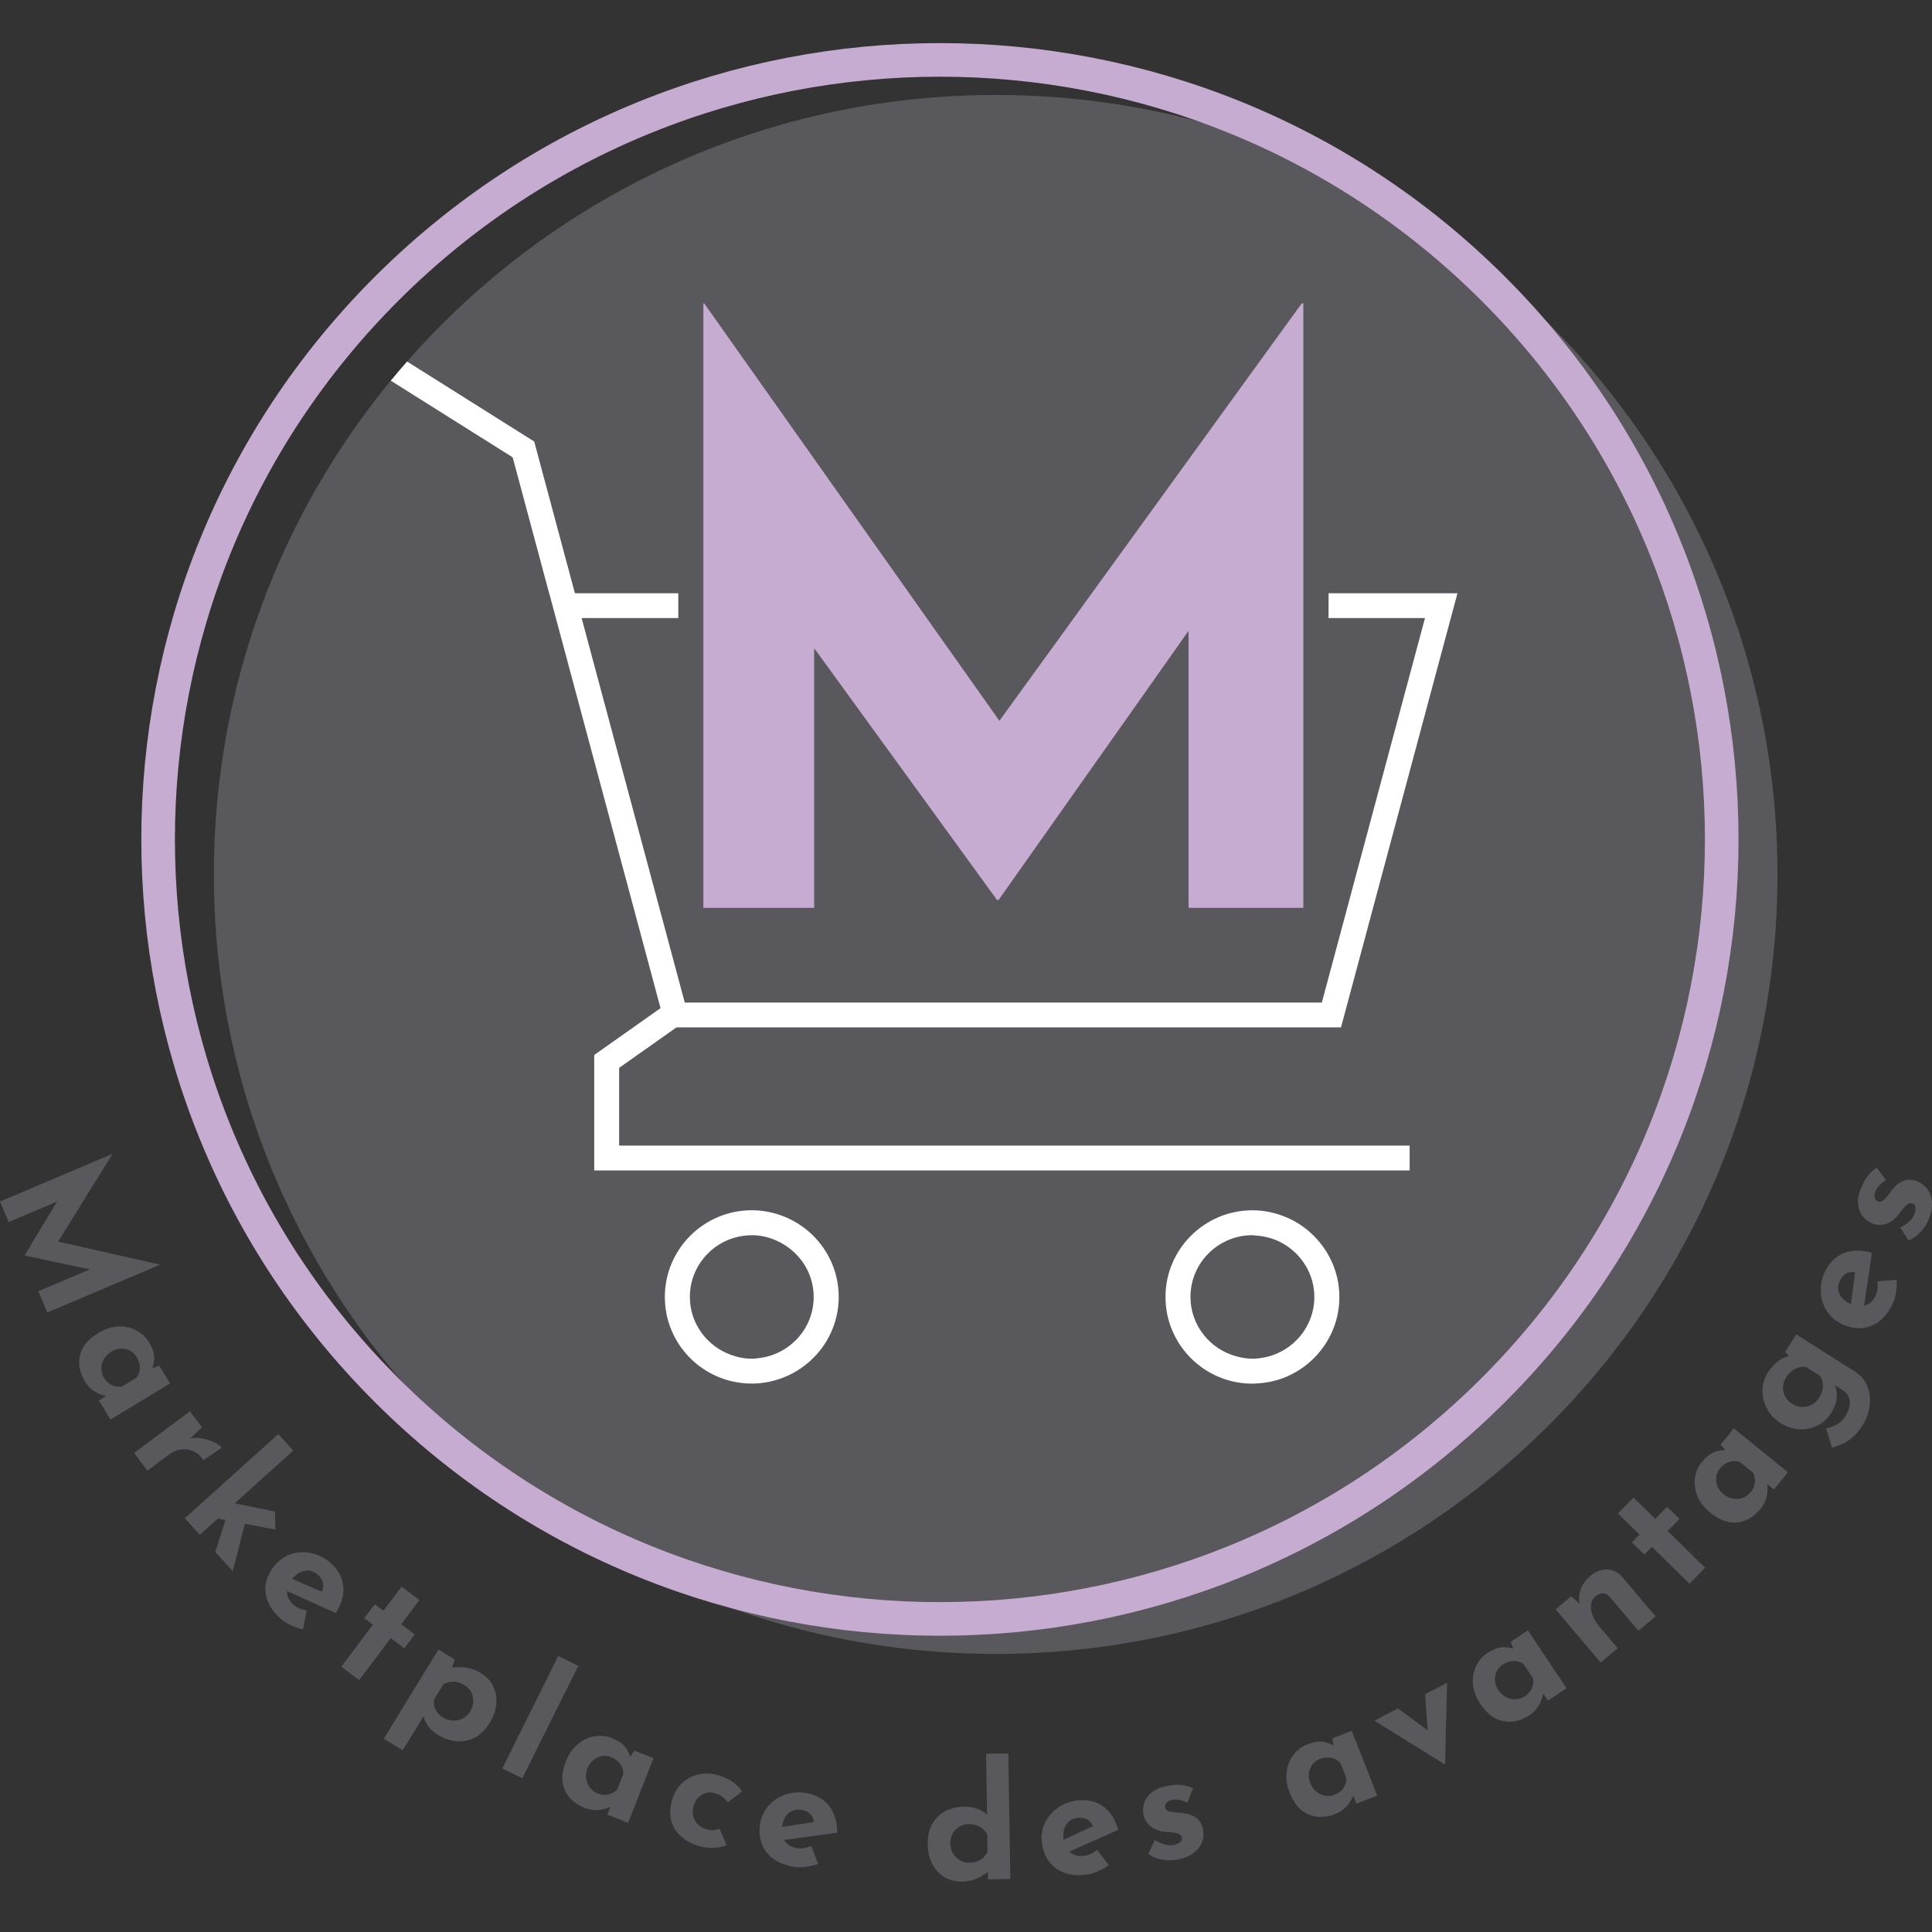 <svg xmlns="http://www.w3.org/2000/svg" fill="none" viewBox="0 0 230 230" height="230" width="230">
<rect x="0" y="0" width="230" height="230" fill="#333333" stroke="none"/>
<g clip-path="url(#clip0_11_579)">
<path fill="#FFB300" d="M79.528 119.382L78.632 120.015L79.528 119.382Z"></path>
<path fill="#59585C" d="M118.538 11.307C90.599 11.307 65.536 23.589 48.474 43.023L63.612 52.544L68.458 70.609H80.765V73.573H69.258L81.537 119.336H157.371L167.29 82.365L168.084 79.4L169.65 73.573H158.166L158.177 70.609H173.526L171.165 79.4L170.371 82.365L159.658 122.301H80.544L73.724 127.116V136.366H167.829V139.33H70.739V125.577L78.632 120.004L65.377 70.603L61.036 54.422L46.528 45.297C33.364 61.302 25.46 81.776 25.46 104.095C25.46 155.346 67.13 196.895 118.532 196.895C169.934 196.895 211.605 155.346 211.605 104.095C211.605 52.844 169.94 11.307 118.538 11.307Z"></path>
<path fill="white" d="M65.377 70.614L78.632 120.015L70.739 125.588V139.341H167.817V136.377H73.712V127.127L80.533 122.312H159.647L170.359 82.376L171.154 79.412L173.514 70.62H158.166L158.154 73.584H169.639L168.073 79.412L167.278 82.376L157.36 119.348H81.525L69.247 73.584H80.754V70.62H68.447L63.601 52.556L48.462 43.034C47.804 43.786 47.157 44.544 46.522 45.319L61.031 54.445L65.371 70.626L65.377 70.614Z"></path>
<path fill="white" d="M155.919 146.662C154.983 145.842 153.905 145.191 152.719 144.75C151.59 144.326 150.375 144.082 149.099 144.082C143.396 144.082 138.749 148.71 138.749 154.402C138.749 160.093 143.39 164.721 149.099 164.721C149.24 164.721 149.377 164.704 149.518 164.698C150.807 164.647 152.038 164.37 153.167 163.889C156.855 162.311 159.448 158.656 159.448 154.407C159.448 151.324 158.075 148.563 155.919 146.668V146.662ZM150.738 161.553C150.211 161.671 149.666 161.751 149.099 161.751C148.446 161.751 147.828 161.638 147.226 161.479C144.071 160.647 141.722 157.802 141.722 154.396C141.722 150.339 145.03 147.047 149.093 147.047C149.24 147.047 149.377 147.081 149.524 147.092C150.744 147.166 151.885 147.528 152.878 148.122C155.017 149.412 156.469 151.731 156.469 154.402C156.469 157.892 154.012 160.806 150.733 161.558L150.738 161.553Z"></path>
<path fill="white" d="M96.199 146.549C95.212 145.712 94.065 145.055 92.811 144.631C91.767 144.28 90.661 144.077 89.498 144.077C83.795 144.077 79.148 148.704 79.148 154.396C79.148 160.087 83.733 164.647 89.384 164.71C89.424 164.71 89.458 164.71 89.498 164.71C90.814 164.71 92.068 164.455 93.231 164.002C97.095 162.503 99.847 158.769 99.847 154.39C99.847 151.25 98.429 148.439 96.199 146.543V146.549ZM90.655 161.632C90.275 161.694 89.895 161.751 89.498 161.751C88.613 161.751 87.773 161.57 86.99 161.281C84.164 160.251 82.127 157.57 82.127 154.396C82.127 150.368 85.39 147.098 89.418 147.053C89.447 147.053 89.469 147.047 89.498 147.047C90.757 147.047 91.926 147.392 92.965 147.952C95.28 149.197 96.868 151.601 96.868 154.402C96.868 158.062 94.168 161.077 90.65 161.638L90.655 161.632Z"></path>
<path fill="#C6ACD1" d="M154.971 36.115L150.018 42.949L148.055 45.659L129.983 70.614L127.838 73.579L123.616 79.406L121.466 82.37L118.975 85.81L116.541 82.37L114.447 79.406L110.322 73.579L108.228 70.614L94.968 51.865L92.482 48.346L83.829 36.115H83.733V70.614V73.579V79.406V82.37V91.553V106.403V108.078H84.079H87.115H96.925V104.757V101.759V82.37V79.406V77.171L98.554 79.406L100.704 82.37L116.909 104.684L118.691 107.139H118.878L120.268 105.17L136.366 82.37L138.454 79.406L141.495 75.101V79.406V82.37V108.078H147.578H150.602H155.159V82.37V79.406V77.109V73.579V70.614V56.674V46.694V43.702V36.115H154.971Z"></path>
<path fill="#59585C" d="M19.031 150.571L5.634 156.252L4.556 153.723L10.696 151.12L2.951 149.468L2.934 149.434L6.792 143.041L1.038 145.48L-0.006 143.041L13.391 137.361V137.378L6.922 147.805L19.014 150.543L19.031 150.577V150.571Z"></path>
<path fill="#59585C" d="M20.245 164.698L13.153 168.998L11.768 166.729L12.642 166.197C11.513 165.949 10.673 165.377 10.128 164.483C9.493 163.437 9.283 162.396 9.516 161.36C9.743 160.325 10.475 159.437 11.711 158.69C12.489 158.22 13.272 157.96 14.055 157.921C14.838 157.881 15.553 158.028 16.2 158.362C16.847 158.696 17.357 159.16 17.726 159.765C18.106 160.393 18.316 160.942 18.35 161.428C18.384 161.915 18.316 162.396 18.14 162.888L18.963 162.588L20.245 164.693V164.698ZM14.492 165.077L16.228 164.025C16.495 163.686 16.637 163.295 16.648 162.854C16.659 162.413 16.535 161.971 16.268 161.541C15.967 161.043 15.524 160.732 14.94 160.608C14.356 160.483 13.783 160.585 13.221 160.93C12.852 161.151 12.568 161.445 12.364 161.802C12.16 162.164 12.058 162.537 12.063 162.927C12.063 163.318 12.165 163.68 12.37 164.014C12.852 164.8 13.556 165.156 14.486 165.077H14.492Z"></path>
<path fill="#59585C" d="M24.172 171.261C24.694 171.368 25.159 171.527 25.568 171.742C25.976 171.957 26.254 172.16 26.396 172.353L24.189 173.835C24.155 173.767 24.092 173.677 24.013 173.563C23.695 173.139 23.304 172.851 22.833 172.692C22.367 172.534 21.896 172.5 21.414 172.59C20.938 172.681 20.512 172.862 20.149 173.134L17.55 175.08L15.967 172.975L22.611 168.008L24.047 169.92L22.651 171.221C23.145 171.136 23.65 171.148 24.172 171.255V171.261Z"></path>
<path fill="#59585C" d="M26.85 180.952L25.942 180.771L23.786 182.712L22.004 180.743L33.131 170.723L34.913 172.692L27.945 178.966L32.751 179.951L32.774 182.095L29.148 181.399L27.712 187.057L25.636 184.765L26.838 180.952H26.85Z"></path>
<path fill="#59585C" d="M36.519 191.724L36.071 193.976C35.56 193.857 35.072 193.687 34.59 193.461C34.113 193.235 33.704 192.969 33.364 192.663C32.632 192.001 32.121 191.294 31.843 190.542C31.565 189.789 31.514 189.037 31.696 188.29C31.877 187.543 32.263 186.847 32.848 186.197C33.392 185.597 34.05 185.184 34.822 184.963C35.594 184.743 36.388 184.726 37.2 184.924C38.011 185.122 38.743 185.512 39.39 186.095C40.275 186.893 40.769 187.803 40.865 188.833C40.967 189.863 40.666 190.932 39.974 192.035L34.164 189.404C34.147 190.021 34.402 190.564 34.919 191.028C35.316 191.385 35.843 191.617 36.513 191.724H36.519ZM36.388 186.983C35.855 187.045 35.355 187.328 34.896 187.837L34.782 187.962L38.317 189.489C38.647 188.731 38.493 188.064 37.852 187.487C37.41 187.091 36.922 186.921 36.388 186.983Z"></path>
<path fill="#59585C" d="M49.932 190.485L47.765 193.365L49.376 194.57L48.134 196.222L46.522 195.017L42.755 200.012L40.627 198.417L44.394 193.421L43.362 192.646L44.604 190.994L45.637 191.769L47.804 188.89L49.932 190.485Z"></path>
<path fill="#59585C" d="M58.687 200.714C59.017 201.342 59.147 202.038 59.09 202.801C59.033 203.565 58.761 204.34 58.279 205.127C57.802 205.902 57.229 206.473 56.554 206.841C55.879 207.203 55.152 207.356 54.381 207.293C53.609 207.231 52.843 206.971 52.088 206.507C51.68 206.258 51.317 205.941 51.016 205.551C50.715 205.161 50.511 204.759 50.414 204.329L47.941 208.368L45.688 206.994L52.196 196.369L54.142 197.557L53.825 198.519C55.113 198.355 56.242 198.57 57.218 199.164C57.876 199.565 58.37 200.08 58.699 200.708L58.687 200.714ZM54.506 204.782C55.13 204.657 55.612 204.318 55.958 203.758C56.316 203.175 56.423 202.586 56.293 201.992C56.157 201.398 55.828 200.94 55.294 200.618C54.852 200.346 54.42 200.21 54.001 200.199C53.586 200.188 53.172 200.301 52.758 200.538L51.697 202.27C51.606 202.688 51.651 203.09 51.833 203.486C52.015 203.876 52.31 204.199 52.724 204.453C53.286 204.793 53.881 204.906 54.506 204.782Z"></path>
<path fill="#59585C" d="M68.844 198.315L62.177 211.706L59.794 210.53L66.461 197.138L68.844 198.321V198.315Z"></path>
<path fill="#59585C" d="M77.809 209.296L74.774 217.002L72.3 216.034L72.674 215.084C71.624 215.57 70.615 215.621 69.633 215.237C68.487 214.79 67.692 214.082 67.25 213.126C66.802 212.165 66.847 211.016 67.374 209.675C67.709 208.827 68.175 208.153 68.776 207.65C69.377 207.146 70.036 206.83 70.751 206.705C71.466 206.581 72.158 206.643 72.816 206.903C73.503 207.169 74.002 207.486 74.32 207.848C74.637 208.21 74.881 208.64 75.04 209.138L75.511 208.408L77.809 209.308V209.296ZM73.463 213.07L74.206 211.18C74.212 210.75 74.087 210.354 73.826 209.992C73.565 209.636 73.202 209.358 72.731 209.177C72.186 208.962 71.647 208.985 71.108 209.234C70.569 209.483 70.177 209.913 69.934 210.524C69.775 210.926 69.724 211.327 69.78 211.735C69.837 212.142 69.985 212.504 70.223 212.815C70.461 213.126 70.762 213.353 71.131 213.494C71.993 213.834 72.771 213.686 73.463 213.064V213.07Z"></path>
<path fill="#59585C" d="M84.981 219.978C84.403 220 83.858 219.944 83.347 219.802C81.957 219.417 80.958 218.739 80.351 217.765C79.744 216.792 79.625 215.65 79.994 214.337C80.232 213.483 80.635 212.793 81.208 212.266C81.781 211.735 82.439 211.395 83.177 211.237C83.915 211.078 84.658 211.107 85.401 211.31C86.735 211.678 87.716 212.329 88.352 213.262L86.65 214.563C86.241 214.003 85.713 213.635 85.066 213.454C84.527 213.307 84.017 213.381 83.534 213.681C83.052 213.981 82.723 214.433 82.558 215.044C82.388 215.655 82.451 216.215 82.74 216.736C83.029 217.256 83.5 217.601 84.147 217.782C84.709 217.935 85.214 217.913 85.668 217.709L86.502 219.666C86.071 219.847 85.566 219.949 84.987 219.978H84.981Z"></path>
<path fill="#59585C" d="M96.579 219.751L97.402 221.895C96.908 222.065 96.397 222.184 95.876 222.246C95.348 222.308 94.86 222.303 94.412 222.224C93.441 222.054 92.63 221.726 91.989 221.239C91.348 220.753 90.905 220.142 90.655 219.412C90.406 218.682 90.36 217.89 90.508 217.03C90.644 216.232 90.984 215.536 91.518 214.937C92.051 214.337 92.715 213.901 93.509 213.635C94.304 213.37 95.126 213.307 95.989 213.46C97.163 213.664 98.066 214.173 98.707 214.988C99.342 215.802 99.666 216.866 99.666 218.173L93.345 219.044C93.663 219.576 94.168 219.898 94.854 220.017C95.376 220.108 95.955 220.017 96.579 219.757V219.751ZM93.929 215.814C93.509 216.153 93.243 216.657 93.124 217.33L93.095 217.5L96.903 216.906C96.772 216.085 96.284 215.604 95.439 215.463C94.854 215.361 94.349 215.48 93.929 215.819V215.814Z"></path>
<path fill="#59585C" d="M120.036 208.736L120.28 223.683L117.619 223.728L117.602 222.857C116.648 223.604 115.633 223.989 114.543 224.006C113.772 224.017 113.079 223.847 112.461 223.491C111.848 223.134 111.36 222.62 111.003 221.941C110.645 221.262 110.458 220.464 110.441 219.542C110.424 218.631 110.6 217.845 110.963 217.177C111.326 216.509 111.837 215.995 112.489 215.638C113.142 215.282 113.891 215.095 114.742 215.078C115.287 215.067 115.803 215.146 116.285 215.31C116.767 215.474 117.176 215.717 117.511 216.04L117.392 208.781L120.03 208.742L120.036 208.736ZM116.705 221.42C117.057 221.205 117.341 220.888 117.562 220.47L117.528 218.444C117.369 218.043 117.091 217.726 116.694 217.494C116.297 217.262 115.831 217.149 115.298 217.154C114.702 217.166 114.191 217.386 113.76 217.822C113.329 218.258 113.119 218.806 113.13 219.463C113.136 219.893 113.244 220.283 113.454 220.639C113.664 220.996 113.936 221.273 114.277 221.471C114.617 221.669 114.98 221.765 115.372 221.754C115.905 221.743 116.348 221.635 116.699 221.42H116.705Z"></path>
<path fill="#59585C" d="M130.612 220.215L132.003 222.043C131.577 222.342 131.123 222.597 130.635 222.806C130.147 223.016 129.676 223.14 129.228 223.191C128.246 223.304 127.378 223.214 126.623 222.919C125.869 222.631 125.273 222.167 124.83 221.539C124.388 220.905 124.121 220.159 124.025 219.293C123.934 218.49 124.059 217.726 124.405 217.002C124.751 216.278 125.267 215.678 125.948 215.197C126.635 214.722 127.412 214.433 128.28 214.337C129.461 214.207 130.476 214.439 131.316 215.044C132.156 215.65 132.763 216.577 133.132 217.833L127.304 220.43C127.758 220.849 128.331 221.018 129.024 220.945C129.551 220.883 130.079 220.639 130.607 220.215H130.612ZM126.958 217.171C126.652 217.613 126.538 218.173 126.612 218.852L126.629 219.021L130.119 217.392C129.767 216.645 129.16 216.317 128.303 216.413C127.713 216.481 127.265 216.736 126.953 217.177L126.958 217.171Z"></path>
<path fill="#59585C" d="M138.363 221.392C137.728 221.279 137.177 221.052 136.706 220.713L137.484 219.061C138.341 219.576 139.089 219.768 139.719 219.638C140.054 219.57 140.309 219.457 140.497 219.31C140.684 219.163 140.746 218.982 140.707 218.772C140.656 218.524 140.497 218.359 140.236 218.28C139.975 218.201 139.685 218.145 139.379 218.122C139.067 218.099 138.863 218.082 138.755 218.077C138 218.003 137.404 217.782 136.967 217.415C136.53 217.047 136.247 216.583 136.128 216.012C136.037 215.582 136.06 215.135 136.201 214.671C136.343 214.207 136.627 213.794 137.058 213.426C137.484 213.058 138.057 212.798 138.777 212.645C139.447 212.504 140.031 212.453 140.531 212.493C141.03 212.532 141.529 212.657 142.029 212.877L141.365 214.603C141.075 214.456 140.763 214.348 140.434 214.286C140.105 214.224 139.816 214.213 139.566 214.263C139.271 214.326 139.038 214.439 138.88 214.603C138.721 214.767 138.658 214.931 138.692 215.106C138.732 215.367 138.885 215.542 139.141 215.621C139.396 215.7 139.782 215.763 140.292 215.797C140.372 215.808 140.457 215.814 140.542 215.819C140.627 215.825 140.718 215.836 140.809 215.842C142.176 215.995 142.976 216.628 143.209 217.737C143.317 218.258 143.288 218.761 143.118 219.248C142.948 219.734 142.63 220.164 142.159 220.543C141.688 220.922 141.075 221.188 140.321 221.347C139.651 221.488 138.999 221.499 138.369 221.386L138.363 221.392Z"></path>
<path fill="#59585C" d="M160.918 206.049L163.953 213.754L161.474 214.722L161.099 213.771C160.662 214.835 159.953 215.565 158.977 215.944C157.831 216.391 156.77 216.413 155.788 216.012C154.807 215.61 154.052 214.739 153.524 213.398C153.19 212.549 153.07 211.74 153.167 210.965C153.263 210.19 153.53 209.511 153.967 208.928C154.404 208.351 154.954 207.933 155.618 207.672C156.305 207.407 156.883 207.293 157.366 207.344C157.848 207.395 158.313 207.548 158.773 207.803L158.62 206.948L160.918 206.049ZM160.311 211.763L159.567 209.873C159.278 209.551 158.915 209.347 158.478 209.262C158.041 209.177 157.587 209.223 157.116 209.409C156.571 209.624 156.191 210.003 155.964 210.552C155.737 211.101 155.749 211.684 155.987 212.295C156.146 212.696 156.384 213.024 156.702 213.285C157.02 213.545 157.377 213.709 157.763 213.777C158.149 213.845 158.523 213.805 158.892 213.658C159.755 213.324 160.225 212.691 160.311 211.763Z"></path>
<path fill="#59585C" d="M172.272 200.329L172.028 209.992L171.96 210.026L163.619 204.844L166.41 203.384L169.962 205.981L169.645 201.698L172.272 200.329Z"></path>
<path fill="#59585C" d="M181.889 194.083L186.491 200.98L184.278 202.451L183.711 201.602C183.506 202.739 182.973 203.593 182.094 204.176C181.072 204.855 180.04 205.098 178.99 204.912C177.94 204.725 177.021 204.035 176.221 202.835C175.716 202.077 175.426 201.308 175.358 200.533C175.285 199.752 175.404 199.034 175.71 198.377C176.017 197.721 176.465 197.195 177.055 196.804C177.668 196.397 178.212 196.171 178.695 196.114C179.177 196.058 179.665 196.114 180.164 196.267L179.835 195.464L181.889 194.1V194.083ZM182.502 199.792L181.379 198.106C181.027 197.851 180.63 197.732 180.187 197.738C179.744 197.744 179.308 197.885 178.888 198.168C178.4 198.49 178.105 198.943 178.002 199.526C177.9 200.114 178.025 200.68 178.394 201.223C178.632 201.579 178.939 201.851 179.308 202.043C179.676 202.23 180.057 202.315 180.448 202.298C180.84 202.281 181.197 202.162 181.526 201.947C182.298 201.438 182.621 200.719 182.508 199.792H182.502Z"></path>
<path fill="#59585C" d="M191.32 186.847C192.023 186.87 192.613 187.147 193.09 187.69L197.09 192.431L195.053 194.14L191.688 190.157C191.138 189.563 190.565 189.512 189.975 190.01C189.51 190.4 189.322 190.932 189.407 191.6C189.493 192.273 189.827 192.946 190.406 193.636L192.585 196.216L190.548 197.925L185.197 191.588L187.041 190.038L188.046 190.932C187.927 190.321 187.978 189.727 188.193 189.15C188.409 188.573 188.8 188.047 189.362 187.577C189.964 187.074 190.616 186.83 191.32 186.847Z"></path>
<path fill="#59585C" d="M194.474 178.287L197.05 180.811L198.463 179.379L199.939 180.828L198.526 182.259L202.997 186.644L201.13 188.533L196.659 184.149L195.751 185.065L194.276 183.617L195.184 182.7L192.608 180.177L194.474 178.287Z"></path>
<path fill="#59585C" d="M206.407 170.045L212.853 175.266L211.173 177.326L210.379 176.681C210.527 177.824 210.266 178.802 209.602 179.617C208.824 180.567 207.911 181.111 206.861 181.241C205.806 181.371 204.722 180.98 203.598 180.075C202.889 179.504 202.384 178.853 202.083 178.129C201.783 177.405 201.681 176.686 201.777 175.968C201.874 175.249 202.146 174.616 202.594 174.067C203.059 173.501 203.513 173.117 203.956 172.924C204.399 172.732 204.881 172.636 205.403 172.636L204.847 171.962L206.401 170.05L206.407 170.045ZM208.694 175.317L207.116 174.039C206.708 173.903 206.288 173.903 205.868 174.039C205.448 174.174 205.074 174.44 204.756 174.831C204.387 175.283 204.24 175.804 204.319 176.392C204.393 176.981 204.688 177.484 205.199 177.897C205.533 178.169 205.902 178.338 206.311 178.406C206.719 178.474 207.105 178.446 207.474 178.316C207.843 178.186 208.149 177.965 208.399 177.66C208.983 176.947 209.08 176.16 208.694 175.312V175.317Z"></path>
<path fill="#59585C" d="M213.834 158.854L220.848 163.295C221.512 163.714 221.994 164.285 222.289 165.004C222.59 165.722 222.686 166.503 222.578 167.34C222.47 168.178 222.175 168.975 221.699 169.733C221.33 170.31 220.938 170.769 220.53 171.114C220.116 171.459 219.741 171.708 219.401 171.861C219.06 172.013 218.629 172.177 218.101 172.347L217.398 170.062C217.903 169.931 218.34 169.762 218.709 169.558C219.077 169.354 219.418 169.009 219.724 168.528C220.082 167.963 220.246 167.397 220.207 166.837C220.167 166.271 219.894 165.83 219.395 165.513L218.402 164.885C218.629 165.332 218.714 165.841 218.657 166.429C218.601 167.012 218.368 167.629 217.96 168.268C217.557 168.896 217.023 169.377 216.354 169.711C215.684 170.045 214.964 170.186 214.186 170.146C213.409 170.107 212.677 169.863 211.979 169.422C211.275 168.975 210.731 168.398 210.356 167.691C209.982 166.984 209.806 166.248 209.823 165.49C209.84 164.732 210.044 164.048 210.43 163.442C210.799 162.865 211.207 162.407 211.656 162.062C212.104 161.717 212.541 161.519 212.955 161.451L212.524 160.93L213.834 158.865V158.854ZM216.723 163.821L215.003 162.735C214.566 162.667 214.135 162.741 213.71 162.961C213.284 163.176 212.932 163.51 212.643 163.963C212.297 164.506 212.189 165.077 212.314 165.683C212.439 166.288 212.779 166.763 213.335 167.114C213.891 167.465 214.476 167.578 215.094 167.442C215.713 167.306 216.195 166.973 216.541 166.429C217.114 165.536 217.171 164.664 216.717 163.821H216.723Z"></path>
<path fill="#59585C" d="M223.498 152.546L225.79 152.354C225.818 152.874 225.79 153.395 225.705 153.915C225.62 154.436 225.478 154.899 225.274 155.307C224.842 156.189 224.298 156.874 223.651 157.349C222.998 157.83 222.289 158.079 221.523 158.113C220.751 158.147 219.974 157.971 219.191 157.587C218.465 157.23 217.886 156.716 217.455 156.037C217.023 155.358 216.796 154.6 216.757 153.768C216.723 152.936 216.893 152.127 217.279 151.347C217.801 150.277 218.544 149.553 219.509 149.174C220.473 148.795 221.58 148.784 222.845 149.146L221.92 155.443C222.516 155.284 222.97 154.894 223.276 154.271C223.509 153.796 223.588 153.219 223.503 152.552L223.498 152.546ZM218.964 153.983C219.174 154.481 219.582 154.877 220.201 155.177L220.354 155.25L220.848 151.443C220.025 151.335 219.424 151.669 219.049 152.444C218.788 152.976 218.76 153.491 218.97 153.989L218.964 153.983Z"></path>
<path fill="#59585C" d="M228.661 146.645C228.23 147.115 227.742 147.46 227.197 147.675L226.215 146.136C227.112 145.689 227.674 145.163 227.901 144.563C228.02 144.246 228.065 143.969 228.037 143.737C228.008 143.505 227.895 143.353 227.691 143.273C227.452 143.183 227.231 143.228 227.021 143.409C226.811 143.59 226.613 143.799 226.425 144.048C226.238 144.297 226.113 144.461 226.057 144.546C225.591 145.14 225.086 145.525 224.536 145.7C223.991 145.876 223.446 145.859 222.902 145.655C222.488 145.502 222.119 145.236 221.807 144.874C221.495 144.507 221.296 144.043 221.211 143.488C221.131 142.934 221.217 142.312 221.478 141.627C221.716 140.988 221.988 140.467 222.289 140.066C222.59 139.664 222.964 139.313 223.418 139.008L224.525 140.49C224.247 140.654 223.991 140.858 223.759 141.101C223.526 141.344 223.361 141.582 223.276 141.819C223.168 142.102 223.14 142.357 223.191 142.577C223.242 142.798 223.356 142.94 223.52 143.002C223.764 143.109 223.991 143.075 224.195 142.9C224.405 142.73 224.661 142.436 224.961 142.023C225.013 141.961 225.064 141.899 225.115 141.825C225.166 141.757 225.222 141.689 225.279 141.61C226.142 140.541 227.106 140.207 228.173 140.609C228.672 140.795 229.081 141.09 229.404 141.491C229.728 141.893 229.921 142.396 229.989 142.996C230.057 143.596 229.955 144.252 229.682 144.976C229.444 145.616 229.104 146.17 228.672 146.64L228.661 146.645Z"></path>
<path stroke-miterlimit="10" stroke-width="4" stroke="#C6ACD1" d="M177.707 165.55C214.054 129.31 214.054 70.552 177.707 34.312C141.36 -1.929 82.43 -1.929 46.083 34.312C9.736 70.552 9.736 129.31 46.083 165.55C82.43 201.791 141.36 201.791 177.707 165.55Z"></path>
</g>
<defs>
<clipPath id="clip0_11_579">
<rect fill="white" height="230" width="230"></rect>
</clipPath>
</defs>
</svg>
